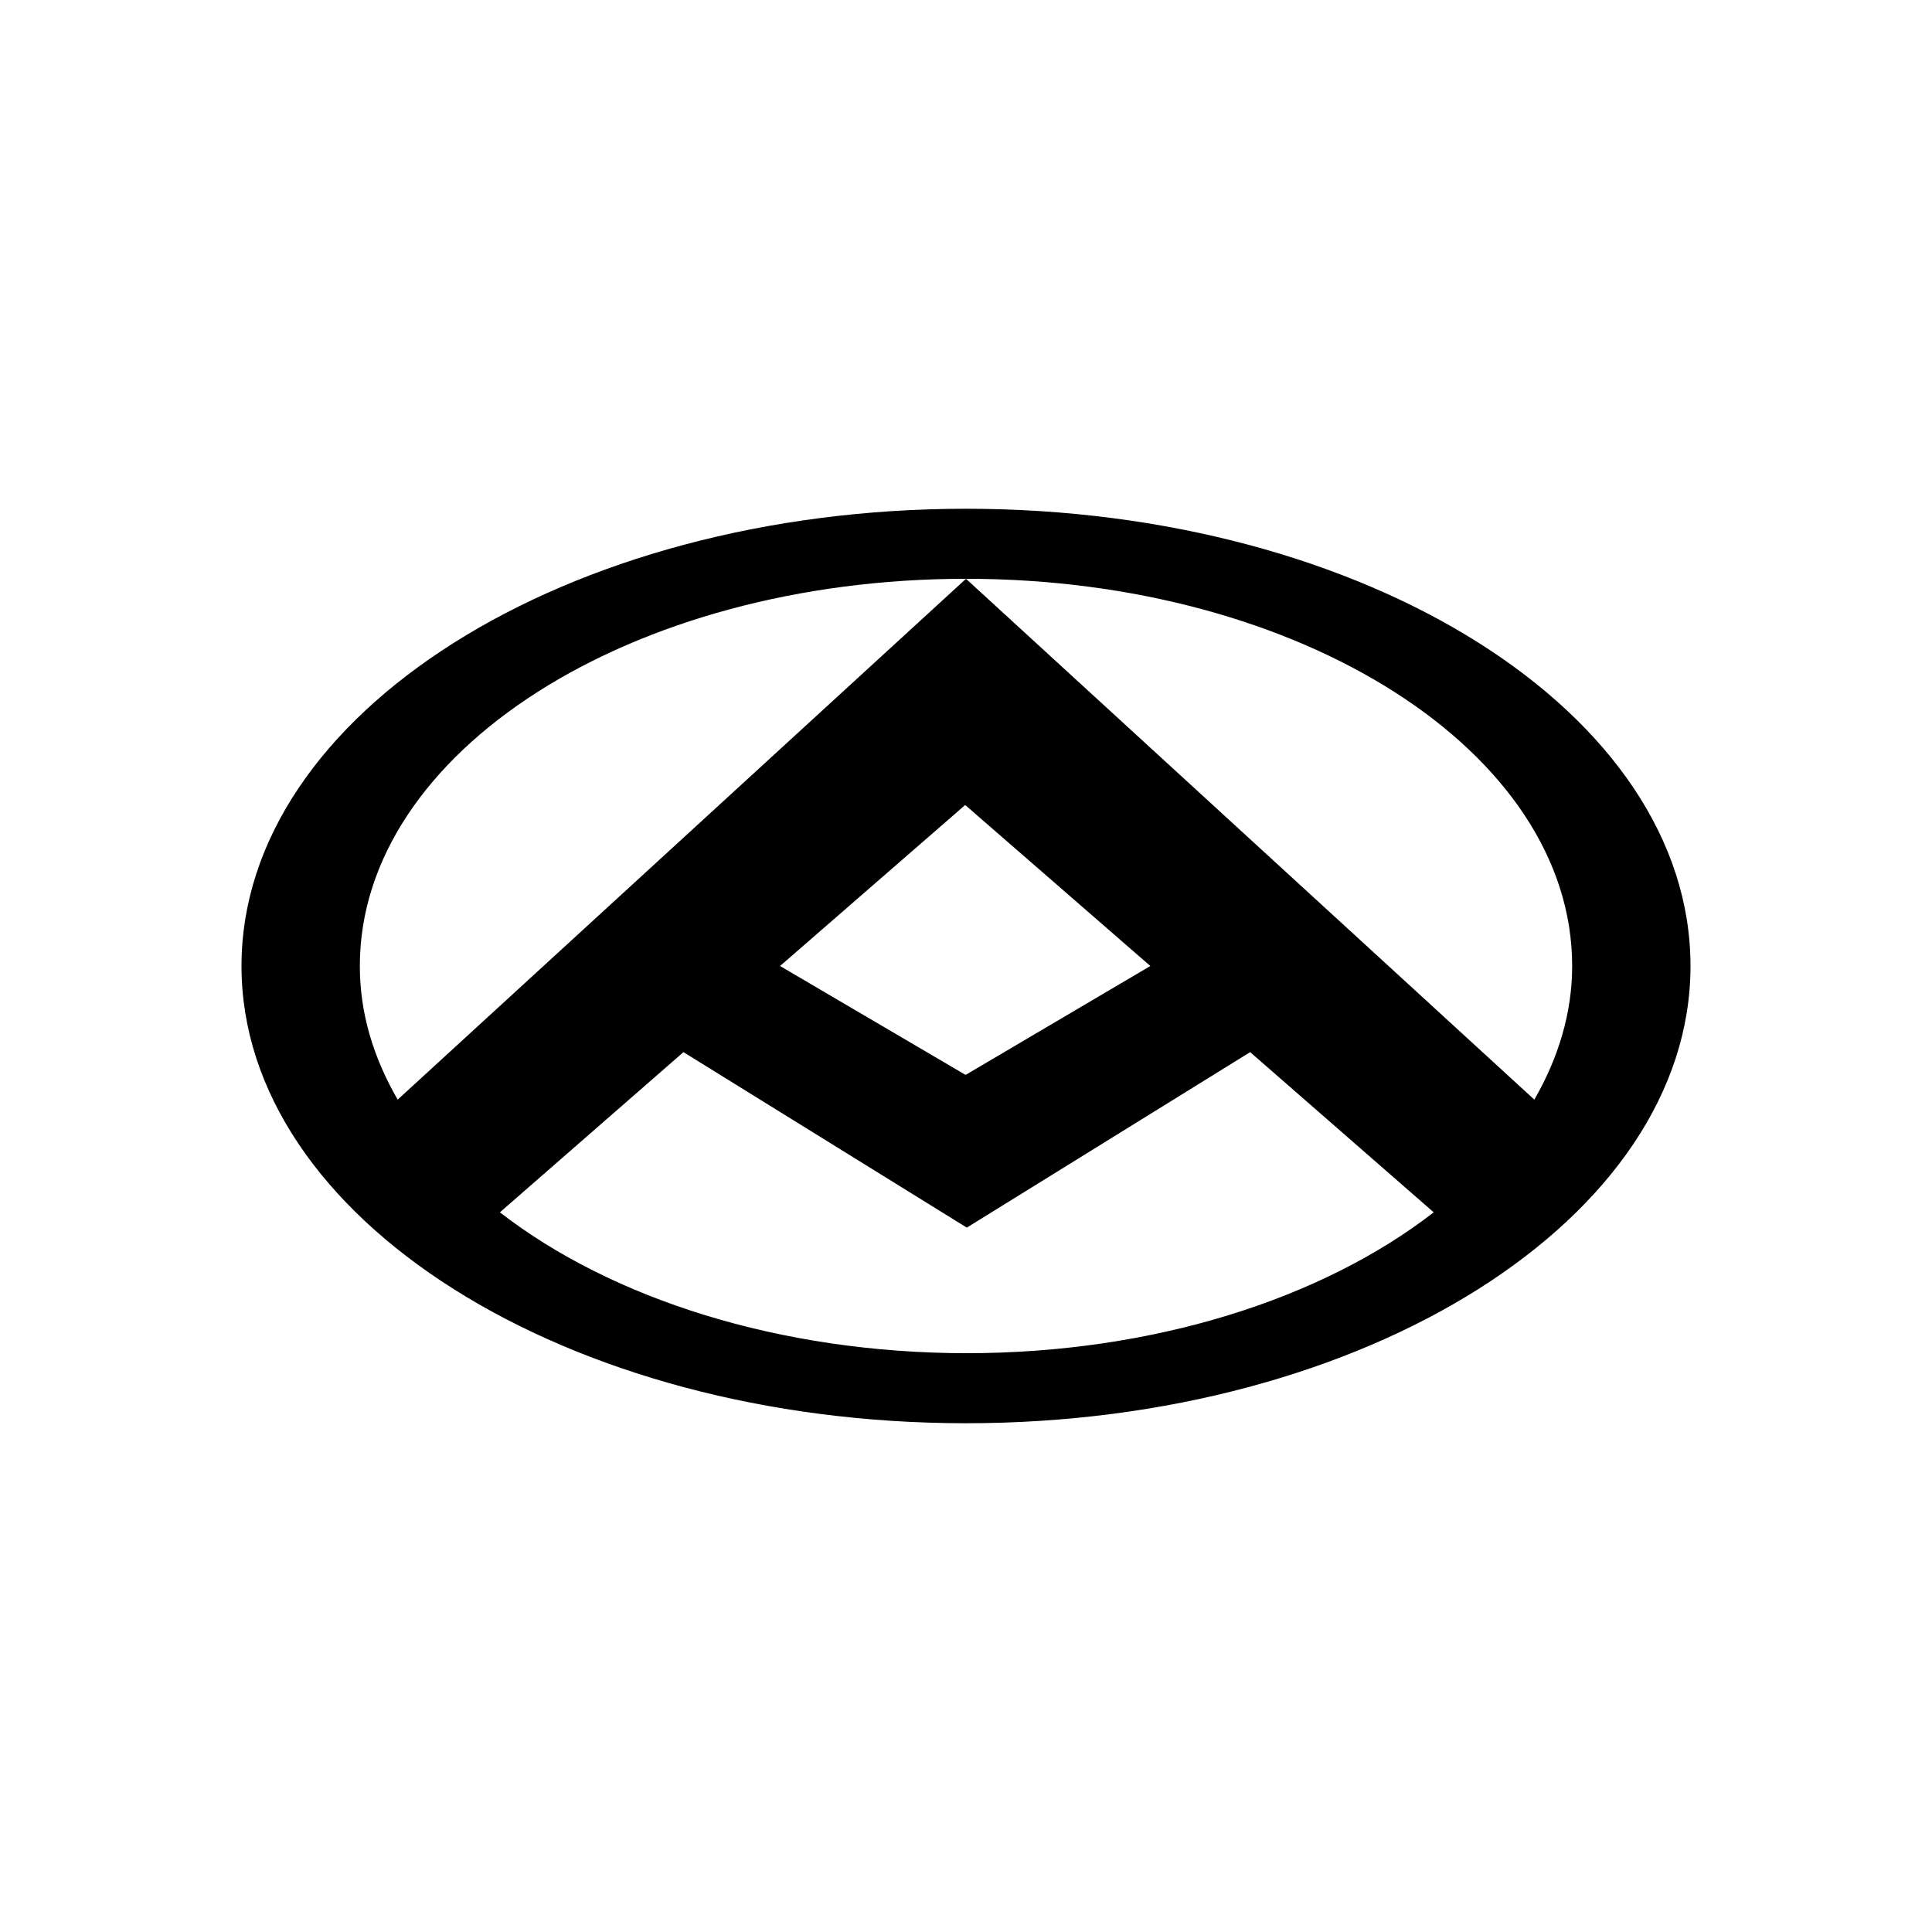<?xml version="1.0" encoding="UTF-8"?><svg viewBox="0 0 24 24" xmlns="http://www.w3.org/2000/svg"><path d="M21 12c0 3.13-4.03 5.68-9 5.68S3 15.13 3 12s4.03-5.68 9-5.68 9 2.54 9 5.68m-9 4.81c2.34 0 4.43-.68 5.81-1.75l-2.28-1.99-3.52 2.18-3.52-2.18-2.28 1.99c1.38 1.07 3.47 1.75 5.81 1.75Zm0-3.46L14.29 12l-2.3-2-2.3 2 2.3 1.35ZM19.53 12c0-2.66-3.37-4.81-7.53-4.81S4.47 9.34 4.47 12c0 .59.17 1.14.47 1.66L12 7.19l7.06 6.47c.3-.52.47-1.08.47-1.66" fill="currentColor"/></svg>